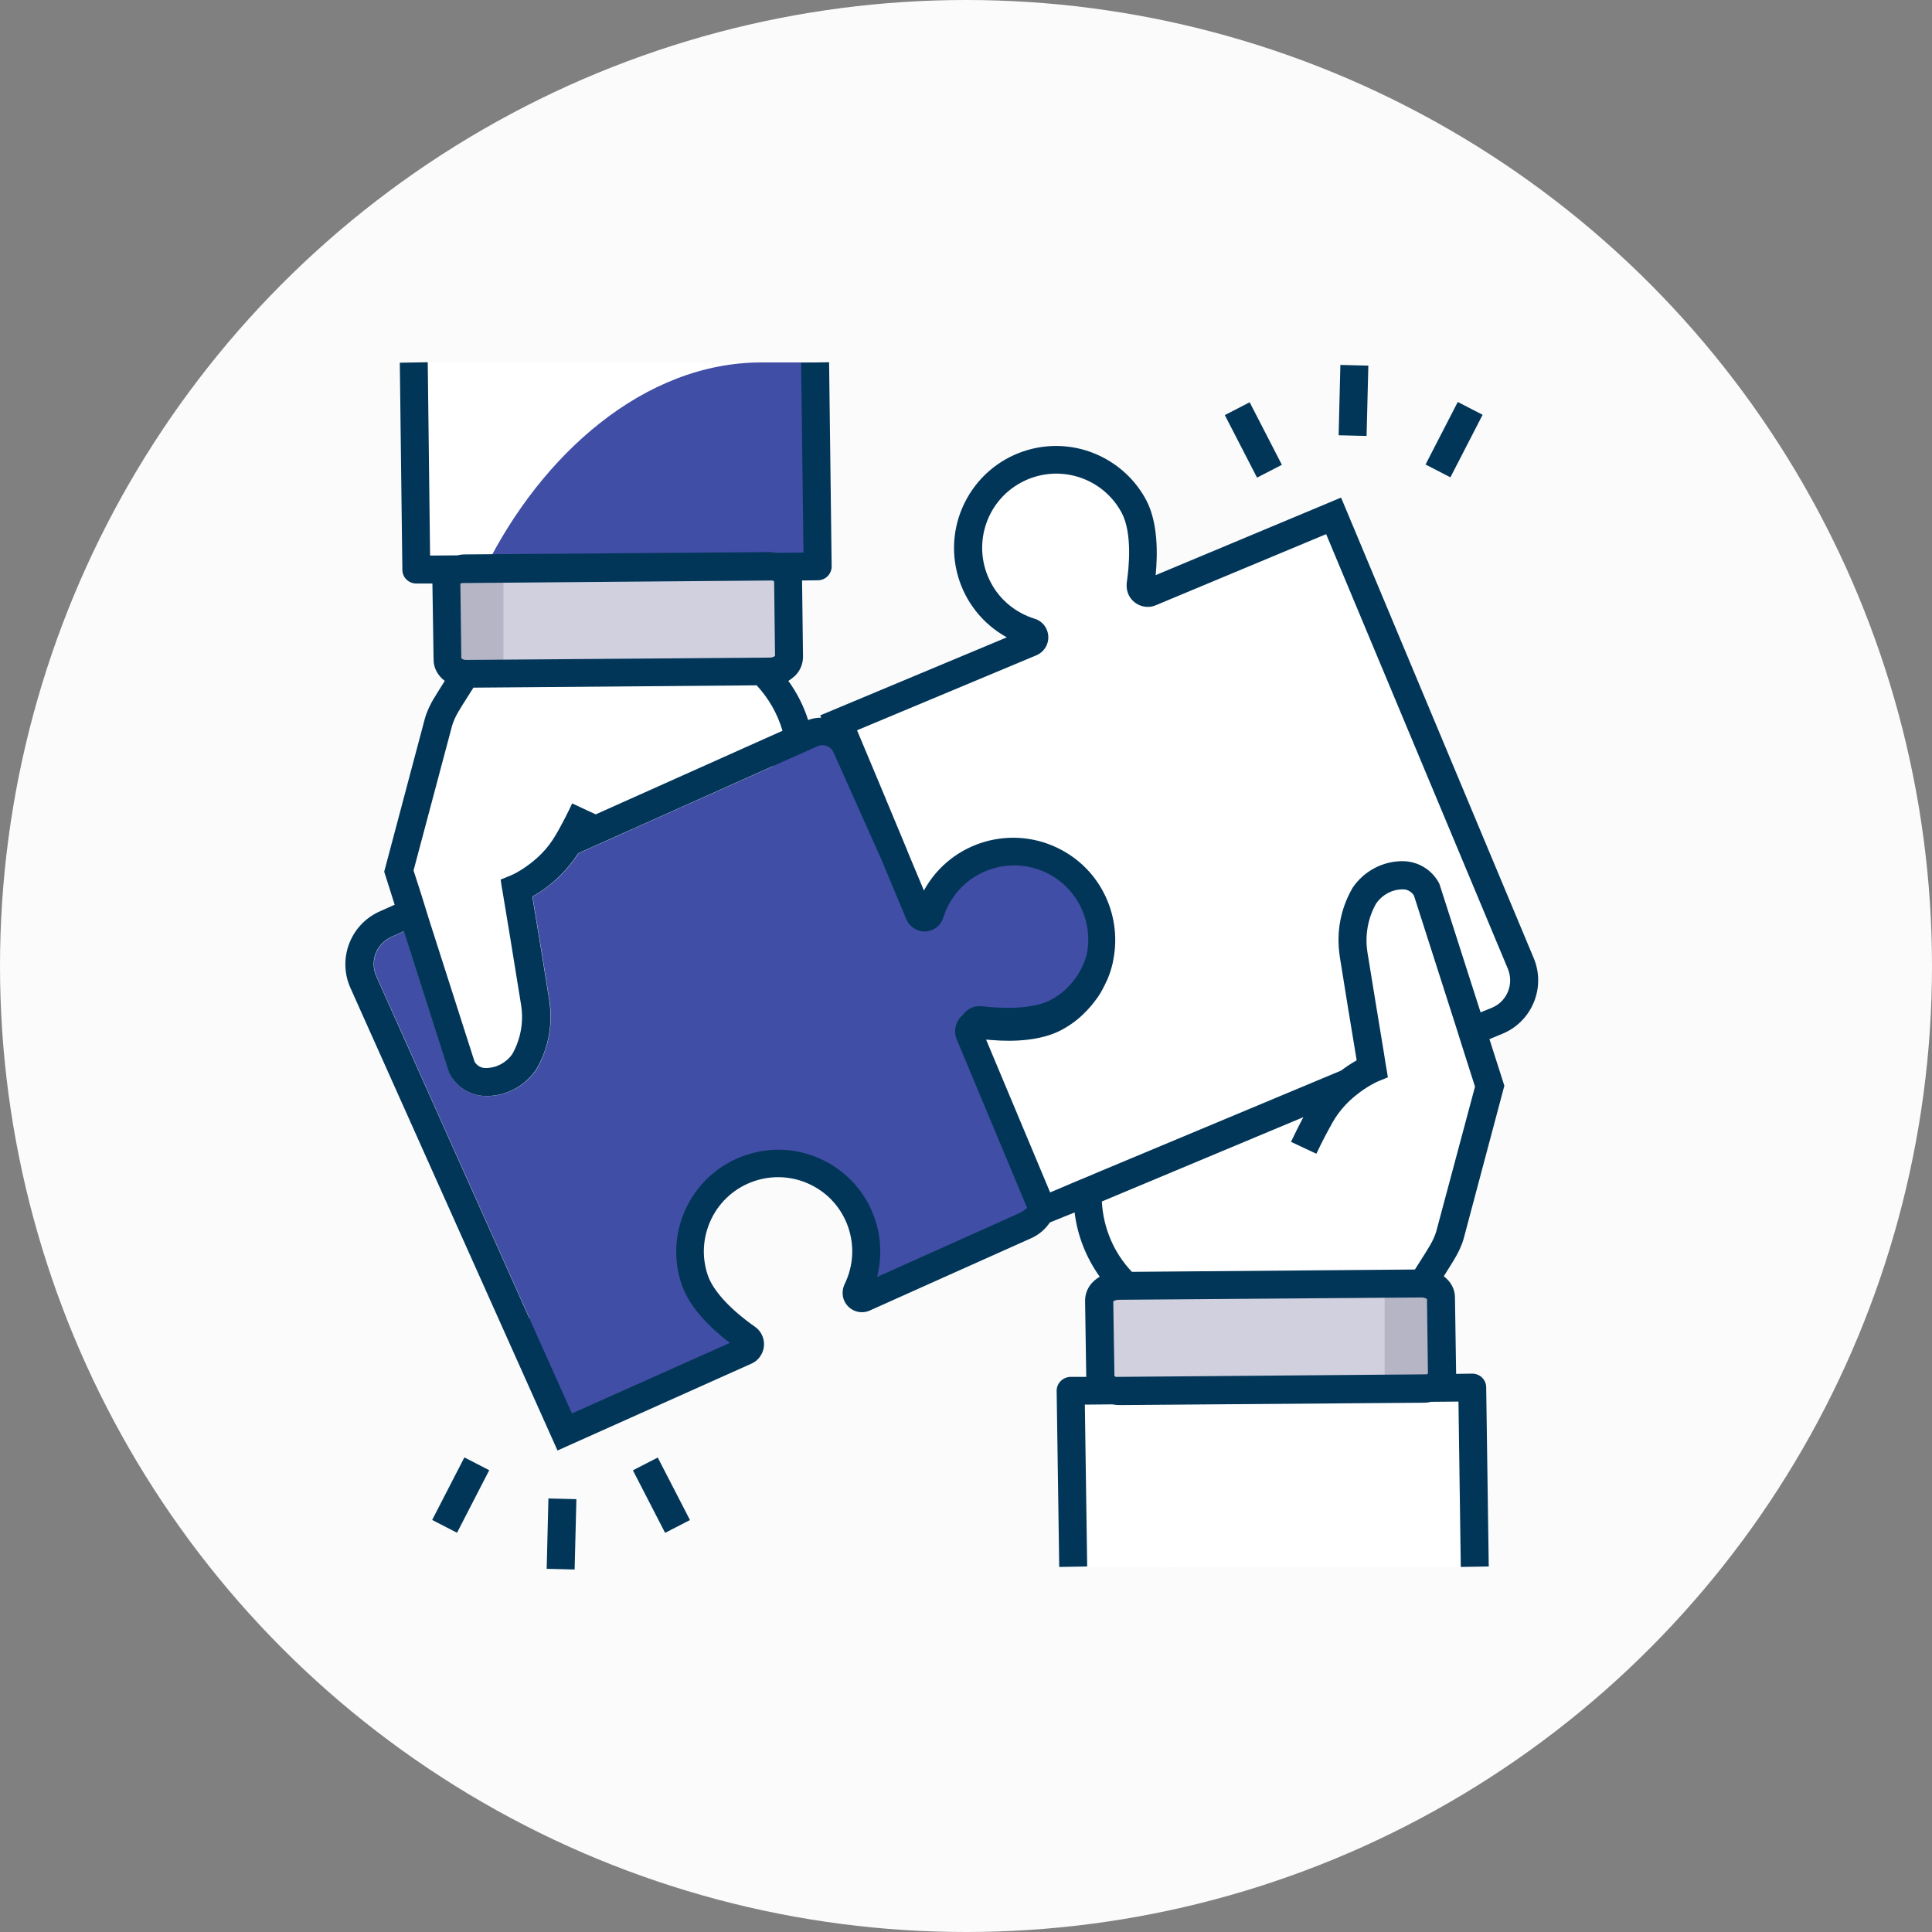 <svg width="80" height="80" viewBox="0 0 80 80" fill="none" xmlns="http://www.w3.org/2000/svg">
<rect x="0" y="0" width="80" height="80" fill="#808080" stroke="none"/>
<circle cx="40" cy="40" r="40" fill="#FBFBFB"/>
<g clip-path="url(#clip0_2245_7082)">
<path d="M45.51 53.862L45.558 57.016C45.558 57.354 45.925 57.624 46.368 57.624L58.907 57.527C59.35 57.527 59.707 57.248 59.707 56.91L59.659 53.756C59.659 53.419 59.293 53.148 58.849 53.148L46.31 53.245C45.867 53.245 45.51 53.525 45.51 53.862Z" fill="#D1D0DF"/>
<path d="M57.334 53.164H59.697V57.08H57.334V53.164Z" fill="#B5B5C6"/>
<path d="M61.056 64.894H46.666C51.517 64.894 55.771 62.241 58.115 57.496L60.941 57.477L61.056 64.894Z" fill="white"/>
<path d="M58.115 57.5C55.771 62.236 51.518 64.898 46.666 64.898H44.438L44.332 57.616L58.115 57.5Z" fill="white"/>
<path d="M61.781 41.73L61.308 41.923L59.611 36.628L59.591 36.58C59.302 36.03 58.742 35.683 58.125 35.663C57.276 35.644 56.476 36.068 56.003 36.773L55.994 36.792C55.511 37.641 55.328 38.624 55.473 39.589C55.617 40.515 56.013 42.936 56.177 43.91C55.955 44.035 55.733 44.18 55.531 44.334L45.587 48.491L44.439 48.974L43.783 49.253L43.484 49.379L40.832 43.051C40.909 43.061 40.986 43.061 41.073 43.071C42.018 43.148 43.127 43.09 43.947 42.656C44.072 42.589 44.188 42.521 44.304 42.444C44.748 42.145 45.133 41.769 45.442 41.325C45.49 41.257 45.529 41.2 45.567 41.132C45.596 41.084 45.625 41.026 45.654 40.978C45.837 40.65 45.972 40.303 46.059 39.955C46.069 39.917 46.079 39.878 46.088 39.83C46.088 39.83 46.088 39.82 46.088 39.811C46.464 38.036 45.664 36.146 43.995 35.229C41.95 34.101 39.375 34.843 38.256 36.888C38.054 36.406 37.822 35.847 37.572 35.249V35.239C36.819 33.426 35.932 31.304 35.488 30.252L42.915 27.147C43.233 27.012 43.426 26.703 43.407 26.356C43.388 26.018 43.166 25.729 42.838 25.632C42.066 25.391 41.41 24.861 41.034 24.147C40.234 22.652 40.793 20.791 42.288 19.99C43.783 19.189 45.645 19.749 46.445 21.244C46.898 22.093 46.744 23.549 46.657 24.137C46.638 24.292 46.657 24.456 46.715 24.6C46.898 25.044 47.419 25.266 47.863 25.073L54.913 22.122L62.437 40.119C62.697 40.746 62.408 41.47 61.781 41.73Z" fill="white"/>
<path d="M40.494 43.734L43.175 50.138L62.003 42.268C62.929 41.882 63.363 40.821 62.977 39.895L62.678 39.172C61.868 39.567 61.038 39.944 60.199 40.3C53.968 42.914 47.236 44.081 40.494 43.734Z" fill="white"/>
<path d="M61.675 44.975L60.035 51.129L60.025 51.119L60.006 51.196C59.948 51.437 59.842 51.659 59.707 51.861C59.707 51.861 59.234 52.643 58.781 53.318L46.725 53.328C45.673 52.373 45.066 51.022 45.037 49.605L45.018 48.727L45.587 48.486L55.531 44.329C55.733 44.174 55.945 44.03 56.177 43.904C56.013 42.93 55.617 40.519 55.473 39.583C55.473 39.574 55.473 39.564 55.473 39.564C55.598 39.554 55.714 39.545 55.839 39.535C55.839 39.227 55.868 38.918 55.955 38.619C55.984 38.503 56.023 38.387 56.071 38.272C56.148 37.857 56.293 37.461 56.495 37.085C57.064 36.198 58.559 35.831 59.09 36.844L61.675 44.975Z" fill="white"/>
<path d="M32.682 27.191L32.634 24.037C32.634 23.7 32.267 23.43 31.823 23.43L19.285 23.526C18.841 23.526 18.484 23.806 18.484 24.143L18.533 27.297C18.533 27.635 18.899 27.905 19.343 27.905L31.881 27.808C32.325 27.808 32.682 27.538 32.682 27.191Z" fill="#D1D0DF"/>
<path d="M18.484 23.969H20.847V27.885H18.484V23.969Z" fill="#B5B5C6"/>
<path d="M17.133 15.008H31.523C26.672 15.008 22.418 18.818 20.075 23.563L17.239 23.582L17.133 15.008Z" fill="white"/>
<path d="M20.076 23.553C22.42 18.818 26.673 15.008 31.525 15.008H33.753L33.859 23.447L20.076 23.553Z" fill="#404EA5"/>
<path d="M43.812 41.897C42.867 42.427 41.362 42.35 40.571 42.254C40.407 42.234 40.263 42.35 40.243 42.514C40.234 42.572 40.243 42.62 40.263 42.668L43.118 49.053C43.407 49.7 43.118 50.462 42.471 50.761C40.61 51.59 37.234 53.104 35.797 53.751C35.681 53.799 35.546 53.751 35.498 53.635C35.469 53.577 35.469 53.5 35.498 53.442C36.385 51.638 35.643 49.449 33.839 48.562C32.035 47.674 29.846 48.417 28.959 50.221C28.534 51.089 28.467 52.082 28.775 52.998C29.123 54.03 30.299 54.966 30.955 55.419C31.09 55.516 31.129 55.699 31.032 55.834C31.003 55.882 30.955 55.911 30.907 55.94L23.393 59.306L21.436 54.927C27.792 50.259 32.026 41.906 32.026 32.377C32.026 31.953 32.016 31.528 31.997 31.104L33.588 30.39C34.138 30.149 34.775 30.39 35.025 30.94C35.845 32.763 37.417 36.293 38.083 37.778C38.131 37.894 38.266 37.942 38.382 37.894C38.44 37.865 38.488 37.817 38.507 37.749C39.047 35.811 41.063 34.673 43.002 35.222C44.941 35.772 46.079 37.778 45.529 39.717C45.259 40.633 44.651 41.414 43.812 41.897Z" fill="#404EA5"/>
<path d="M32.403 30.277L24.667 33.739L23.693 33.286C23.51 33.682 23.308 34.067 23.105 34.434C23.076 34.492 23.037 34.54 23.009 34.598C22.835 34.897 22.632 35.157 22.42 35.37C21.812 35.987 21.166 36.267 21.157 36.267L20.732 36.44L20.78 36.739L20.809 36.893C20.819 36.932 21.398 40.452 21.581 41.62C21.687 42.314 21.562 43.018 21.215 43.635C20.964 43.992 20.559 44.214 20.125 44.214C19.932 44.224 19.748 44.118 19.652 43.954L17.771 38.08L17.598 37.52L17.424 36.961L17.125 36.035L18.716 30.055C18.765 29.881 18.871 29.64 18.967 29.486L18.977 29.467C18.977 29.457 19.266 28.994 19.604 28.464L31.332 28.367C31.834 28.936 32.2 29.582 32.403 30.277Z" fill="white"/>
<path d="M44.96 39.578C44.748 40.321 44.246 40.987 43.533 41.392C42.694 41.864 41.237 41.749 40.649 41.681C40.485 41.662 40.331 41.681 40.186 41.749C40.032 41.816 39.916 41.922 39.829 42.048C39.636 42.212 39.52 42.462 39.52 42.713C39.52 42.829 39.54 42.945 39.588 43.051L42.501 50.024C42.433 50.111 42.346 50.178 42.24 50.227C40.658 50.94 37.977 52.136 36.328 52.879C36.53 52.088 36.501 51.259 36.241 50.487C35.498 48.278 33.097 47.082 30.888 47.835C28.679 48.577 27.483 50.979 28.236 53.188C28.564 54.152 29.432 55.001 30.232 55.609L23.693 58.531L15.591 40.427C15.311 39.8 15.591 39.077 16.218 38.797L16.729 38.566L18.6 44.42L18.629 44.469C18.918 45.018 19.478 45.365 20.095 45.385H20.192C21.011 45.375 21.773 44.951 22.227 44.266L22.236 44.247C22.719 43.398 22.902 42.414 22.757 41.45C22.613 40.514 22.217 38.103 22.053 37.129C22.825 36.695 23.471 36.077 23.953 35.335L32.614 31.457L33.743 30.956L33.849 30.908C33.916 30.879 33.984 30.859 34.061 30.859C34.264 30.859 34.447 30.975 34.524 31.158C35.035 32.297 35.836 34.1 36.53 35.643V35.653C36.935 36.617 37.302 37.505 37.543 38.074C37.639 38.296 37.823 38.46 38.054 38.537C38.479 38.672 38.932 38.431 39.067 38.006C39.308 37.235 39.839 36.579 40.552 36.203C42.047 35.402 43.909 35.962 44.709 37.457C45.028 38.151 45.105 38.894 44.96 39.578Z" fill="#404EA5"/>
<path d="M63.507 39.672L55.531 20.604L47.853 23.816C47.94 22.909 47.95 21.626 47.458 20.7C47.072 19.977 46.484 19.389 45.77 18.993C43.725 17.865 41.16 18.607 40.031 20.652C38.903 22.697 39.645 25.262 41.69 26.391L33.964 29.622L34.003 29.718C33.82 29.718 33.636 29.747 33.463 29.815C33.28 29.236 33 28.686 32.643 28.194C32.739 28.137 32.836 28.059 32.923 27.982C33.135 27.77 33.251 27.49 33.251 27.191L33.212 24.037L33.868 24.028C34.186 24.028 34.447 23.758 34.437 23.439L34.331 15L33.173 15.019L33.27 22.88L32.132 22.89C32.026 22.87 31.92 22.861 31.814 22.861L19.275 22.957C19.159 22.957 19.053 22.967 18.947 22.996L17.809 23.005L17.712 15L16.555 15.019L16.661 23.594C16.661 23.912 16.922 24.163 17.24 24.163H17.905L17.954 27.317C17.954 27.674 18.137 27.982 18.417 28.194C18.195 28.551 18.021 28.821 17.992 28.879C17.828 29.13 17.664 29.487 17.587 29.776L15.909 36.094L16.343 37.463L15.716 37.743C14.51 38.283 13.97 39.701 14.51 40.907L23.085 60.062L31.119 56.464C31.264 56.397 31.389 56.3 31.476 56.165C31.756 55.77 31.659 55.22 31.264 54.94C30.232 54.217 29.518 53.436 29.306 52.799C29.045 52.027 29.103 51.198 29.46 50.465C30.203 48.941 32.045 48.314 33.569 49.057C35.093 49.799 35.72 51.642 34.977 53.166C34.871 53.387 34.861 53.638 34.958 53.86C35.141 54.265 35.614 54.448 36.019 54.265C37.456 53.619 40.832 52.105 42.693 51.275C43.021 51.13 43.282 50.899 43.474 50.619L44.497 50.205C44.613 51.169 44.979 52.085 45.538 52.867C45.442 52.924 45.346 52.992 45.259 53.079C45.047 53.281 44.931 53.571 44.931 53.86L44.979 57.014H44.323C44.005 57.023 43.745 57.284 43.754 57.602L43.86 64.884L45.018 64.865L44.921 58.162L46.059 58.152C46.156 58.171 46.262 58.181 46.378 58.181H46.387L58.926 58.084C59.042 58.084 59.148 58.075 59.254 58.046L60.392 58.036L60.488 64.884L61.646 64.865L61.54 57.448C61.54 57.13 61.279 56.879 60.961 56.879L60.295 56.889V56.879L60.247 53.725C60.247 53.368 60.064 53.059 59.784 52.847C60.006 52.49 60.18 52.22 60.209 52.162C60.373 51.902 60.537 51.555 60.614 51.265L62.292 44.958L61.675 43.029L62.234 42.797C63.44 42.286 64.018 40.887 63.507 39.672ZM20.78 36.75L20.808 36.904C20.818 36.943 21.397 40.463 21.58 41.63C21.686 42.325 21.561 43.029 21.214 43.646C20.963 44.003 20.558 44.224 20.124 44.224C19.931 44.234 19.748 44.128 19.651 43.964L17.77 38.09L17.597 37.531L17.423 36.971L17.124 36.045L18.716 30.066C18.764 29.892 18.87 29.651 18.966 29.497L18.976 29.477C18.976 29.468 19.265 29.005 19.603 28.474L31.331 28.378C31.833 28.918 32.199 29.564 32.402 30.259L24.667 33.721L23.692 33.268C23.509 33.663 23.307 34.049 23.104 34.416C23.075 34.473 23.037 34.522 23.008 34.58C22.834 34.879 22.631 35.139 22.419 35.351C21.812 35.968 21.165 36.248 21.156 36.248L20.731 36.422L20.78 36.75ZM19.121 24.143L31.987 24.037C32.007 24.047 32.035 24.057 32.055 24.076L32.093 27.162C32.026 27.211 31.949 27.23 31.871 27.23H31.843L19.333 27.326C19.246 27.336 19.169 27.307 19.101 27.259V27.143L19.063 24.172C19.082 24.163 19.101 24.153 19.121 24.143ZM42.23 50.224C40.648 50.938 37.967 52.133 36.318 52.876C36.52 52.085 36.491 51.256 36.231 50.484C35.488 48.276 33.087 47.08 30.878 47.832C28.669 48.575 27.473 50.976 28.226 53.185C28.553 54.149 29.422 54.998 30.222 55.606L23.683 58.528L15.581 40.424C15.301 39.797 15.581 39.074 16.208 38.794L16.719 38.563L18.59 44.417L18.619 44.466C18.909 45.015 19.468 45.363 20.085 45.382H20.182C21.002 45.372 21.763 44.948 22.217 44.263L22.226 44.244C22.709 43.405 22.892 42.421 22.747 41.466C22.747 41.456 22.747 41.456 22.747 41.447C22.602 40.511 22.207 38.1 22.043 37.126C22.815 36.692 23.461 36.075 23.943 35.332L32.605 31.454L33.173 31.204L33.733 30.953L33.839 30.905C33.907 30.876 33.974 30.857 34.051 30.857C34.254 30.857 34.437 30.972 34.514 31.155C35.025 32.294 35.826 34.097 36.52 35.64V35.65C36.925 36.615 37.292 37.502 37.533 38.071C37.63 38.293 37.813 38.457 38.044 38.534C38.469 38.669 38.922 38.428 39.057 38.004C39.298 37.232 39.829 36.576 40.542 36.2C42.037 35.399 43.899 35.959 44.699 37.454C45.056 38.129 45.143 38.871 44.989 39.566C44.776 40.309 44.275 40.974 43.561 41.379C42.722 41.852 41.266 41.736 40.677 41.669C40.513 41.649 40.359 41.669 40.214 41.736C40.06 41.804 39.944 41.91 39.858 42.035C39.665 42.199 39.549 42.45 39.549 42.701C39.549 42.816 39.568 42.932 39.616 43.038L42.529 50.012C42.433 50.108 42.336 50.175 42.23 50.224ZM59.071 56.908L46.204 57.014C46.185 57.004 46.165 56.995 46.146 56.975L46.098 53.889C46.165 53.841 46.243 53.821 46.32 53.821H46.349L58.858 53.725C58.935 53.725 59.022 53.744 59.09 53.792V53.908L59.128 56.879C59.109 56.889 59.09 56.898 59.071 56.908ZM59.476 50.976C59.427 51.15 59.321 51.391 59.225 51.545L59.215 51.564C59.215 51.574 58.926 52.047 58.588 52.568L46.87 52.664C46.117 51.873 45.683 50.841 45.625 49.751L53.968 46.26C53.795 46.588 53.621 46.935 53.457 47.282L54.508 47.774C54.721 47.321 54.952 46.877 55.193 46.453C55.463 45.98 55.82 45.613 56.148 45.353C56.621 44.967 57.045 44.784 57.045 44.784L57.469 44.61L57.402 44.196L57.392 44.147C57.392 44.138 57.354 43.935 57.306 43.607C57.132 42.566 56.765 40.309 56.621 39.421C56.515 38.727 56.64 38.013 56.987 37.406C57.238 37.049 57.643 36.827 58.077 36.827C58.27 36.817 58.453 36.923 58.55 37.087L60.247 42.382L60.421 42.932L60.594 43.482L61.077 44.996L59.476 50.976ZM61.781 41.727L61.308 41.919L59.611 36.624L59.591 36.576C59.302 36.026 58.743 35.679 58.125 35.66C57.276 35.64 56.476 36.065 56.003 36.769L55.994 36.788C55.511 37.627 55.328 38.602 55.473 39.566V39.585C55.618 40.511 56.013 42.932 56.177 43.906C55.955 44.032 55.733 44.176 55.531 44.331L45.587 48.488L45.018 48.729L44.439 48.97L43.783 49.25L43.484 49.375L40.832 43.048C40.909 43.057 40.986 43.057 41.073 43.067C42.018 43.144 43.127 43.086 43.947 42.652C44.072 42.585 44.188 42.517 44.304 42.44C44.507 42.305 44.699 42.151 44.873 41.977C45.085 41.775 45.268 41.553 45.442 41.312C45.49 41.244 45.529 41.186 45.567 41.119C45.596 41.071 45.625 41.013 45.654 40.965C45.731 40.82 45.799 40.675 45.866 40.531C45.944 40.338 46.011 40.145 46.059 39.942C46.069 39.904 46.079 39.865 46.088 39.817C46.088 39.817 46.088 39.807 46.088 39.797C46.464 38.023 45.664 36.132 43.995 35.216C41.95 34.088 39.375 34.83 38.257 36.875C38.054 36.393 37.822 35.833 37.572 35.235V35.226C36.819 33.412 35.932 31.291 35.488 30.239L42.915 27.134C43.233 26.998 43.426 26.69 43.407 26.343C43.388 26.005 43.166 25.716 42.838 25.619C42.066 25.378 41.41 24.848 41.034 24.134C40.234 22.639 40.793 20.777 42.288 19.977C43.783 19.176 45.645 19.736 46.445 21.231C46.898 22.079 46.744 23.536 46.657 24.124C46.638 24.279 46.657 24.442 46.715 24.587C46.898 25.031 47.419 25.253 47.863 25.06L54.913 22.118L62.437 40.116C62.697 40.743 62.408 41.466 61.781 41.727Z" fill="#023659"/>
<path d="M26.207 60.883L27.236 60.353L28.57 62.942L27.541 63.472L26.207 60.883Z" fill="#023659"/>
<path d="M17.895 62.938L19.229 60.348L20.258 60.878L18.924 63.468L17.895 62.938Z" fill="#023659"/>
<path d="M22.637 64.961L22.709 62.048L23.867 62.077L23.794 64.99L22.637 64.961Z" fill="#023659"/>
<path d="M50.717 17.188L51.746 16.657L53.08 19.247L52.051 19.777L50.717 17.188Z" fill="#023659"/>
<path d="M59.029 19.234L60.363 16.645L61.392 17.175L60.058 19.765L59.029 19.234Z" fill="#023659"/>
<path d="M55.43 18.023L55.502 15.111L56.66 15.14L56.587 18.052L55.43 18.023Z" fill="#023659"/>
</g>
<defs>
<clipPath id="clip0_2245_7082">
<rect width="50" height="50" fill="white" transform="translate(14 15)"/>
</clipPath>
</defs>
</svg>
